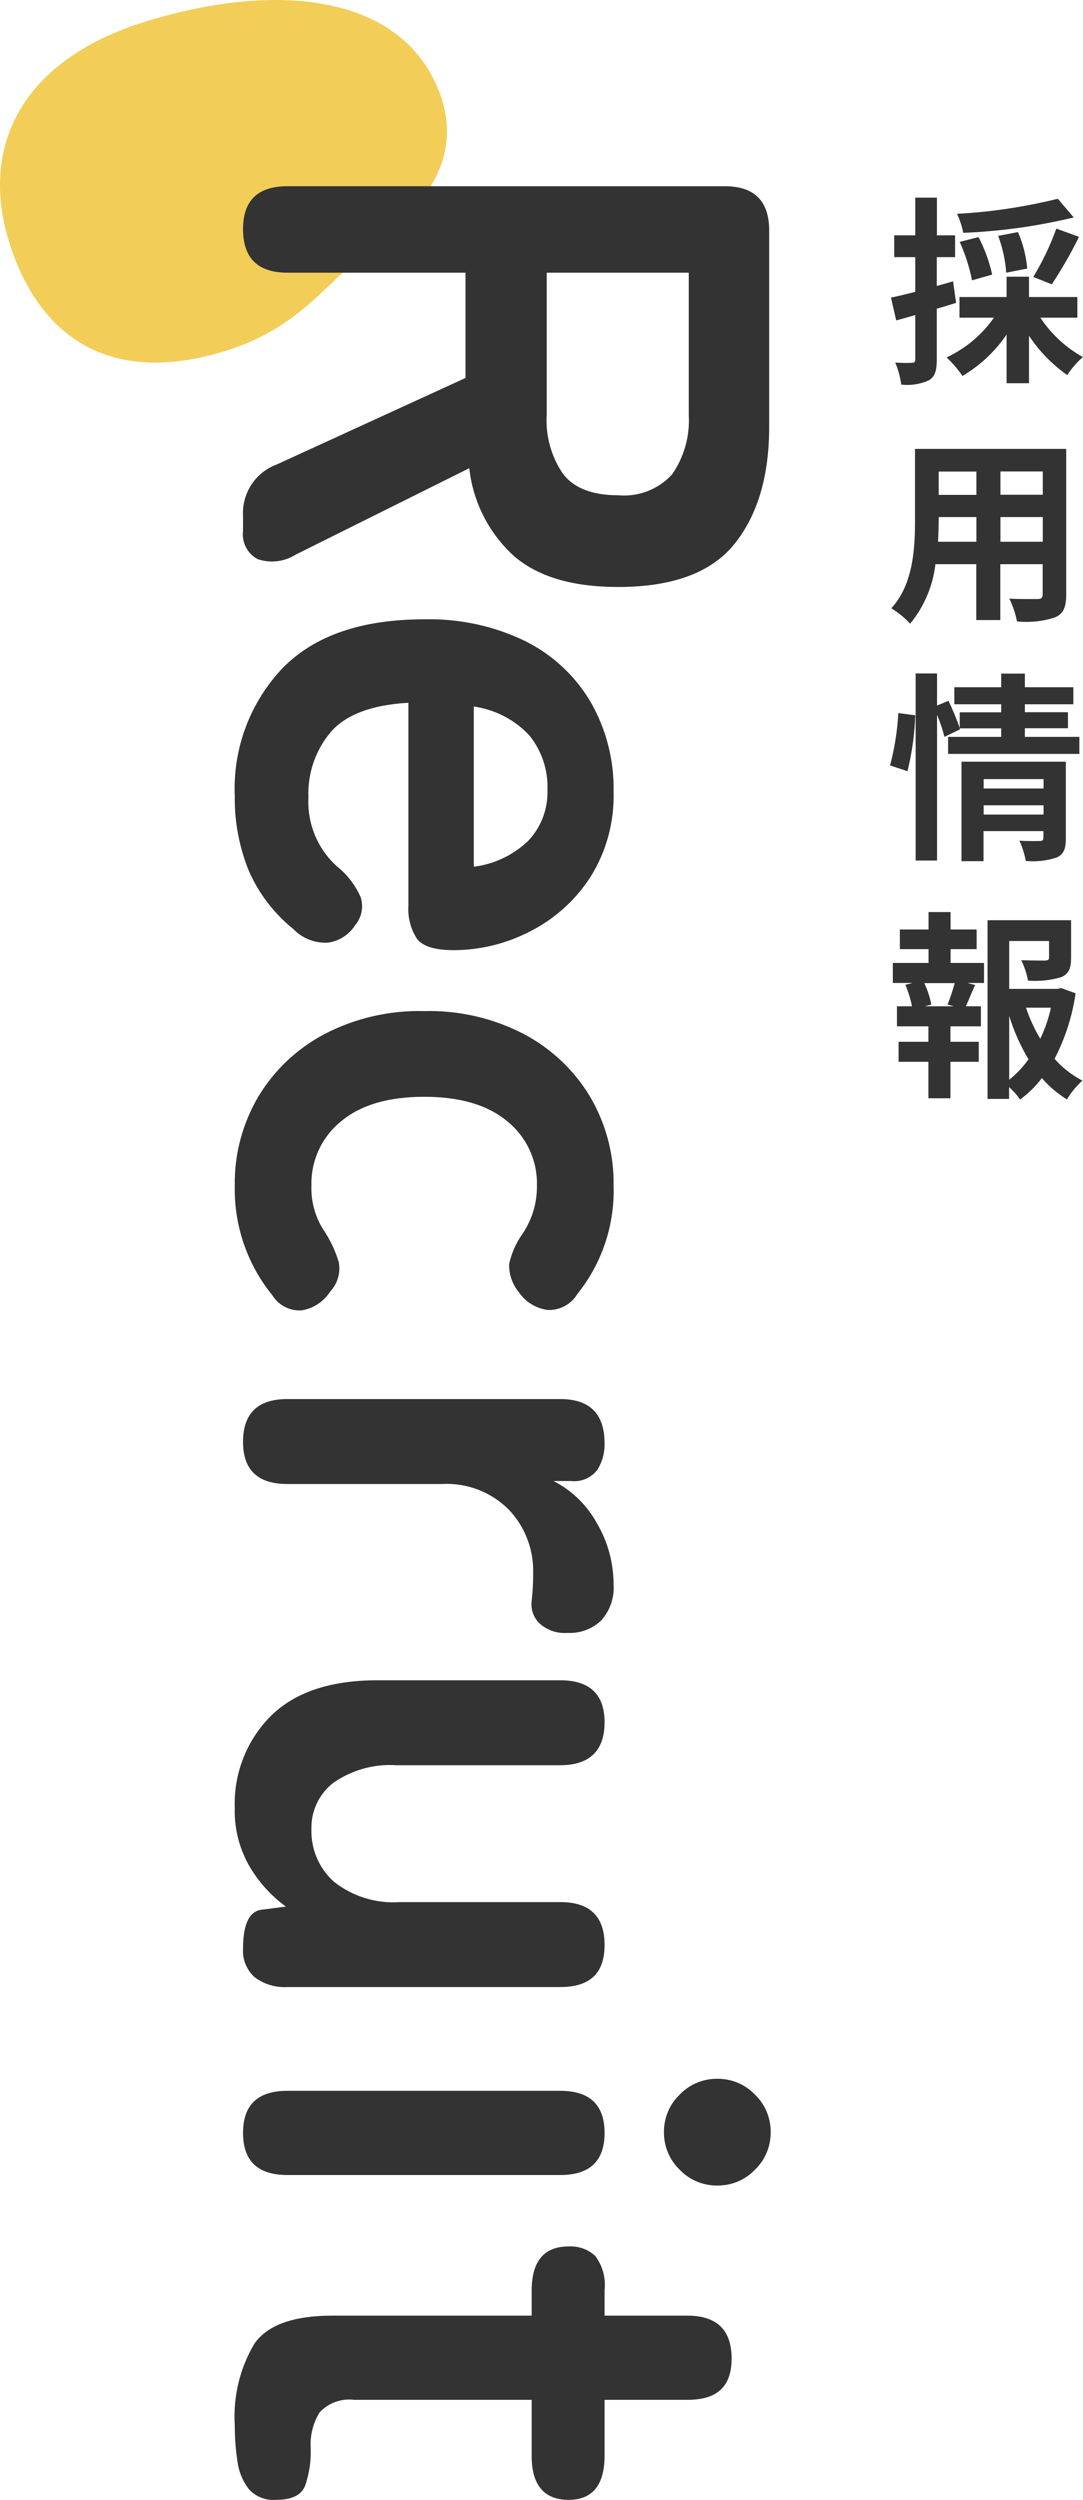 <?xml version="1.0" encoding="UTF-8"?>
<svg id="uuid-7edc4c7d-ae7c-4190-abd8-a9f445c36511" data-name="レイヤー 1" xmlns="http://www.w3.org/2000/svg" viewBox="0 0 86.45 199.49">
  <g id="uuid-a99d1ee7-af26-448e-a908-480a20e24f7a" data-name="グループ 29998">
    <path id="uuid-05980b3d-2c57-40ee-a35a-13f9fc77926a" data-name="パス 111924" d="M84.44,15.86c-2.64.65-5.33,1.06-8.05,1.2.23.48.4.99.5,1.52,2.97-.12,5.93-.53,8.82-1.23l-1.27-1.49ZM83.96,22.69c.8-1.22,1.53-2.48,2.17-3.79l-1.81-.66c-.48,1.34-1.1,2.64-1.84,3.86l1.48.59ZM82,21.43c-.09-1-.34-1.99-.74-2.91l-1.58.3c.35.95.57,1.94.64,2.94l1.68-.33ZM79.2,21.91c-.23-1.04-.6-2.05-1.09-2.99l-1.5.38c.44.98.77,2.01.98,3.07l1.62-.46ZM76.08,22.45l-1.3.37v-2.3h1.46v-1.74h-1.45v-3.01h-1.73v3.01h-1.68v1.74h1.68v2.77c-.72.17-1.39.35-1.94.46l.42,1.82c.46-.13.99-.27,1.52-.43v3.54c0,.21-.08.27-.27.27-.44.02-.89.01-1.33-.02.24.56.4,1.16.48,1.76.76.09,1.53-.03,2.22-.35.48-.3.62-.78.62-1.66v-4.05c.51-.14,1.02-.3,1.54-.46l-.24-1.71ZM86,25.35v-1.65h-3.86v-1.62h-1.79v1.62h-3.76v1.65h2.75c-.96,1.37-2.26,2.46-3.78,3.17.48.45.9.94,1.27,1.48,1.4-.83,2.6-1.95,3.52-3.3v3.88h1.79v-3.79c.81,1.23,1.85,2.29,3.05,3.14.35-.53.77-1.02,1.25-1.44-1.37-.76-2.53-1.83-3.39-3.14h2.94ZM79.86,43.23v-1.97h3.38v1.97h-3.38ZM74.88,43.23c.03-.59.05-1.17.05-1.68v-.29h3.01v1.97h-3.06ZM77.94,37.63v1.86h-3.01v-1.86h3.01ZM83.24,39.48h-3.38v-1.86h3.38v1.86ZM85.12,35.82h-12.08v5.71c0,2.24-.14,5.09-1.89,7.01.55.34,1.06.75,1.5,1.23,1.12-1.36,1.82-3.01,2.02-4.75h3.26v4.46h1.92v-4.46h3.38v2.4c0,.29-.11.38-.42.38-.29,0-1.34.02-2.24-.03.28.58.49,1.19.61,1.82,1.04.1,2.08,0,3.07-.34.64-.29.86-.8.86-1.82v-11.62ZM72.44,61.54c.36-1.46.57-2.96.62-4.46l-1.35-.18c-.08,1.41-.3,2.81-.66,4.18l1.38.46ZM78.52,65v-.74h4.78v.74h-4.78ZM83.3,62.17v.75h-4.78v-.75h4.78ZM85.09,60.78h-8.34v7.94h1.76v-2.4h4.78v.53c0,.19-.08.26-.3.26-.21,0-.96.02-1.62-.03.24.51.41,1.06.51,1.62.83.08,1.67-.01,2.46-.27.58-.26.74-.7.74-1.54v-6.1ZM81.81,58.8v-.69h3.44v-1.28h-3.44v-.63h3.87v-1.36h-3.87v-1.09h-1.89v1.09h-3.74v1.36h3.74v.64h-3.31v1.26c-.25-.74-.56-1.47-.9-2.18l-.91.38v-2.56h-1.71v14.93h1.71v-11.63c.24.57.44,1.16.59,1.76l1.24-.6-.03-.08h3.32v.68h-4.24v1.36h10.48v-1.36h-4.35ZM76.15,80.3h-2.32l.51-.14c-.11-.59-.3-1.17-.56-1.71h2.43c-.16.58-.35,1.15-.57,1.71l.51.14ZM75.88,75.74h2.08v-1.57h-2.08v-1.39h-1.76v1.39h-2.29v1.57h2.29v1.1h-2.85v1.6h1.58l-.58.14c.23.55.41,1.13.53,1.72h-1.2v1.6h2.51v1.23h-2.38v1.6h2.38v2.91h1.76v-2.91h2.26v-1.6h-2.26v-1.23h2.43v-1.6h-1.2c.22-.48.46-1.1.74-1.7l-.62-.16h1.33v-1.6h-2.67v-1.1ZM80.56,81.07c.37,1.21.89,2.37,1.54,3.46-.44.61-.95,1.16-1.54,1.63v-5.09ZM83.89,80.41c-.19.86-.47,1.69-.85,2.48-.47-.78-.85-1.61-1.14-2.48h1.98ZM84.74,78.83l-.32.08h-3.86v-3.82h3.18v1.32c0,.18-.08.22-.32.24-.24,0-1.12,0-1.9-.03.25.52.44,1.07.54,1.63.89.07,1.78-.02,2.64-.27.62-.26.8-.72.8-1.54v-3.01h-6.67v14.26h1.72v-.94c.33.29.63.63.88.99.66-.49,1.24-1.06,1.74-1.71.57.67,1.25,1.24,2,1.7.33-.56.75-1.06,1.23-1.5-.84-.44-1.6-1.03-2.22-1.74.85-1.64,1.42-3.41,1.68-5.23l-1.14-.41Z" fill="#333" stroke-width="0"/>
    <path id="uuid-7cf0a6ea-c630-40ed-8ceb-f5b509a11aa6" data-name="パス 111451" d="M34.87,6.86C31.71-.39,22.13-1.5,11.72,1.69S-1.49,12.05.69,19.19s7.51,11.8,17.22,8.84c5.74-1.75,7.9-5.18,10.66-7.29,4.64-3.55,8.95-7.81,6.3-13.88" fill="#f2ce58" stroke-width="0"/>
    <path id="uuid-7c641400-32bc-458b-b221-77d7dc6502b5" data-name="パス 111452" d="M19.4,18.28c0-2.28,1.18-3.42,3.54-3.42h34.92c2.36,0,3.54,1.18,3.54,3.54v15.66c0,3.92-.92,7.03-2.76,9.33-1.84,2.3-4.94,3.45-9.3,3.45-3.68,0-6.47-.84-8.37-2.52-1.97-1.82-3.22-4.29-3.51-6.96l-13.86,6.9c-.9.57-2.02.7-3.03.36-.83-.44-1.29-1.35-1.17-2.28v-1.14c-.11-1.83.98-3.51,2.7-4.14l15.06-6.9v-8.4h-14.22c-2.36,0-3.54-1.16-3.54-3.48ZM43.64,21.76v11.34c-.1,1.68.36,3.35,1.32,4.74.88,1.12,2.34,1.68,4.38,1.68,1.62.15,3.23-.47,4.32-1.68.96-1.39,1.42-3.06,1.32-4.74v-11.34h-11.34ZM18.74,63.52c-.16-3.78,1.21-7.45,3.81-10.2,2.54-2.6,6.31-3.9,11.31-3.9,2.79-.07,5.56.52,8.07,1.74,2.17,1.08,3.99,2.77,5.22,4.86,1.24,2.17,1.88,4.64,1.83,7.14.07,2.41-.57,4.8-1.86,6.84-1.19,1.84-2.85,3.33-4.8,4.32-1.89.98-3.99,1.5-6.12,1.5-1.48,0-2.45-.3-2.91-.9-.51-.78-.75-1.71-.69-2.64v-16.2c-2.88.16-4.93.92-6.15,2.28-1.26,1.46-1.91,3.35-1.83,5.28-.11,2.19.82,4.31,2.52,5.7.71.62,1.27,1.39,1.65,2.25.25.78.08,1.63-.45,2.25-.48.75-1.27,1.26-2.16,1.38-1.03.06-2.04-.33-2.76-1.08-1.55-1.25-2.78-2.85-3.57-4.68-.76-1.89-1.14-3.91-1.11-5.94ZM37.82,56.38v12.78c1.64-.2,3.16-.93,4.35-2.07,1.03-1.09,1.58-2.55,1.53-4.05.06-1.58-.45-3.12-1.44-4.35-1.17-1.26-2.74-2.07-4.44-2.31ZM18.74,94.6c-.04-2.5.62-4.96,1.89-7.11,1.27-2.11,3.1-3.83,5.28-4.98,2.45-1.27,5.19-1.9,7.95-1.83,2.76-.07,5.5.56,7.95,1.83,2.18,1.15,4.01,2.87,5.28,4.98,1.27,2.15,1.93,4.61,1.89,7.11.1,3.13-.92,6.2-2.88,8.64-.5.84-1.42,1.34-2.4,1.29-.93-.13-1.75-.64-2.28-1.41-.52-.63-.8-1.43-.78-2.25.19-.88.56-1.7,1.08-2.43.76-1.13,1.16-2.47,1.14-3.84.05-1.97-.81-3.85-2.34-5.1-1.56-1.32-3.78-1.98-6.66-1.98s-5.1.66-6.66,1.98c-1.53,1.25-2.39,3.13-2.34,5.1-.05,1.32.33,2.63,1.08,3.72.48.75.86,1.57,1.11,2.43.14.84-.11,1.69-.69,2.31-.51.79-1.32,1.34-2.25,1.5-.95.08-1.87-.39-2.37-1.2-2.01-2.47-3.07-5.58-3-8.76ZM19.4,115.06c0-2.28,1.18-3.42,3.54-3.42h21.78c2.36,0,3.54,1.18,3.54,3.54.02.74-.18,1.47-.57,2.1-.5.66-1.31,1-2.13.9h-1.38c1.48.75,2.69,1.94,3.48,3.39.87,1.48,1.32,3.17,1.32,4.89.07,1.04-.29,2.07-.99,2.85-.72.68-1.68,1.04-2.67.99-.84.07-1.66-.21-2.28-.78-.47-.48-.69-1.14-.6-1.8.04-.32.07-.66.09-1.02.02-.36.03-.76.03-1.2.04-1.86-.65-3.66-1.92-5.01-1.42-1.44-3.39-2.19-5.4-2.07h-12.3c-2.36,0-3.54-1.12-3.54-3.36ZM18.74,144.28c-.1-2.74.94-5.41,2.88-7.35,1.92-1.9,4.76-2.85,8.52-2.85h14.58c2.36,0,3.54,1.12,3.54,3.36s-1.18,3.42-3.54,3.42h-13.08c-1.79-.12-3.57.38-5.04,1.41-1.13.88-1.78,2.25-1.74,3.69-.05,1.6.61,3.14,1.8,4.2,1.5,1.18,3.38,1.76,5.28,1.62h12.78c2.36,0,3.54,1.14,3.54,3.42s-1.18,3.36-3.54,3.36h-21.78c-.93.06-1.86-.22-2.61-.78-.64-.58-.99-1.42-.93-2.28,0-2,.52-3.04,1.56-3.12l1.86-.24c-1.15-.84-2.12-1.9-2.85-3.12-.85-1.43-1.28-3.08-1.23-4.74ZM19.4,170.2c0-2.24,1.18-3.36,3.54-3.36h21.78c2.36,0,3.54,1.12,3.54,3.36s-1.18,3.36-3.54,3.36h-21.78c-2.36,0-3.54-1.12-3.54-3.36ZM53,170.14c-.01-1.13.44-2.22,1.26-3,.78-.82,1.87-1.27,3-1.26,1.13-.01,2.22.44,3,1.26.82.78,1.27,1.87,1.26,3,.01,1.13-.44,2.22-1.26,3-.78.82-1.87,1.27-3,1.26-1.13.01-2.22-.44-3-1.26-.82-.78-1.27-1.87-1.26-3h0ZM18.74,193.54c-.14-2.28.4-4.55,1.56-6.51,1.04-1.5,3.12-2.25,6.24-2.25h15.9v-1.98c0-2.36.98-3.54,2.94-3.54.78-.05,1.55.22,2.13.75.59.78.86,1.76.75,2.73v2.04h6.6c2.36,0,3.54,1.14,3.54,3.42s-1.18,3.3-3.54,3.3h-6.6v4.44c0,2.36-.96,3.54-2.88,3.54s-2.94-1.16-2.94-3.48v-4.5h-14.16c-1.03-.13-2.05.24-2.76.99-.53.85-.78,1.85-.72,2.85.04,1.03-.11,2.06-.45,3.03-.3.74-1.07,1.11-2.31,1.11-.83.07-1.64-.25-2.19-.87-.49-.65-.8-1.41-.9-2.22-.14-.94-.21-1.9-.21-2.85Z" fill="#333" stroke-width="0"/>
  </g>
</svg>